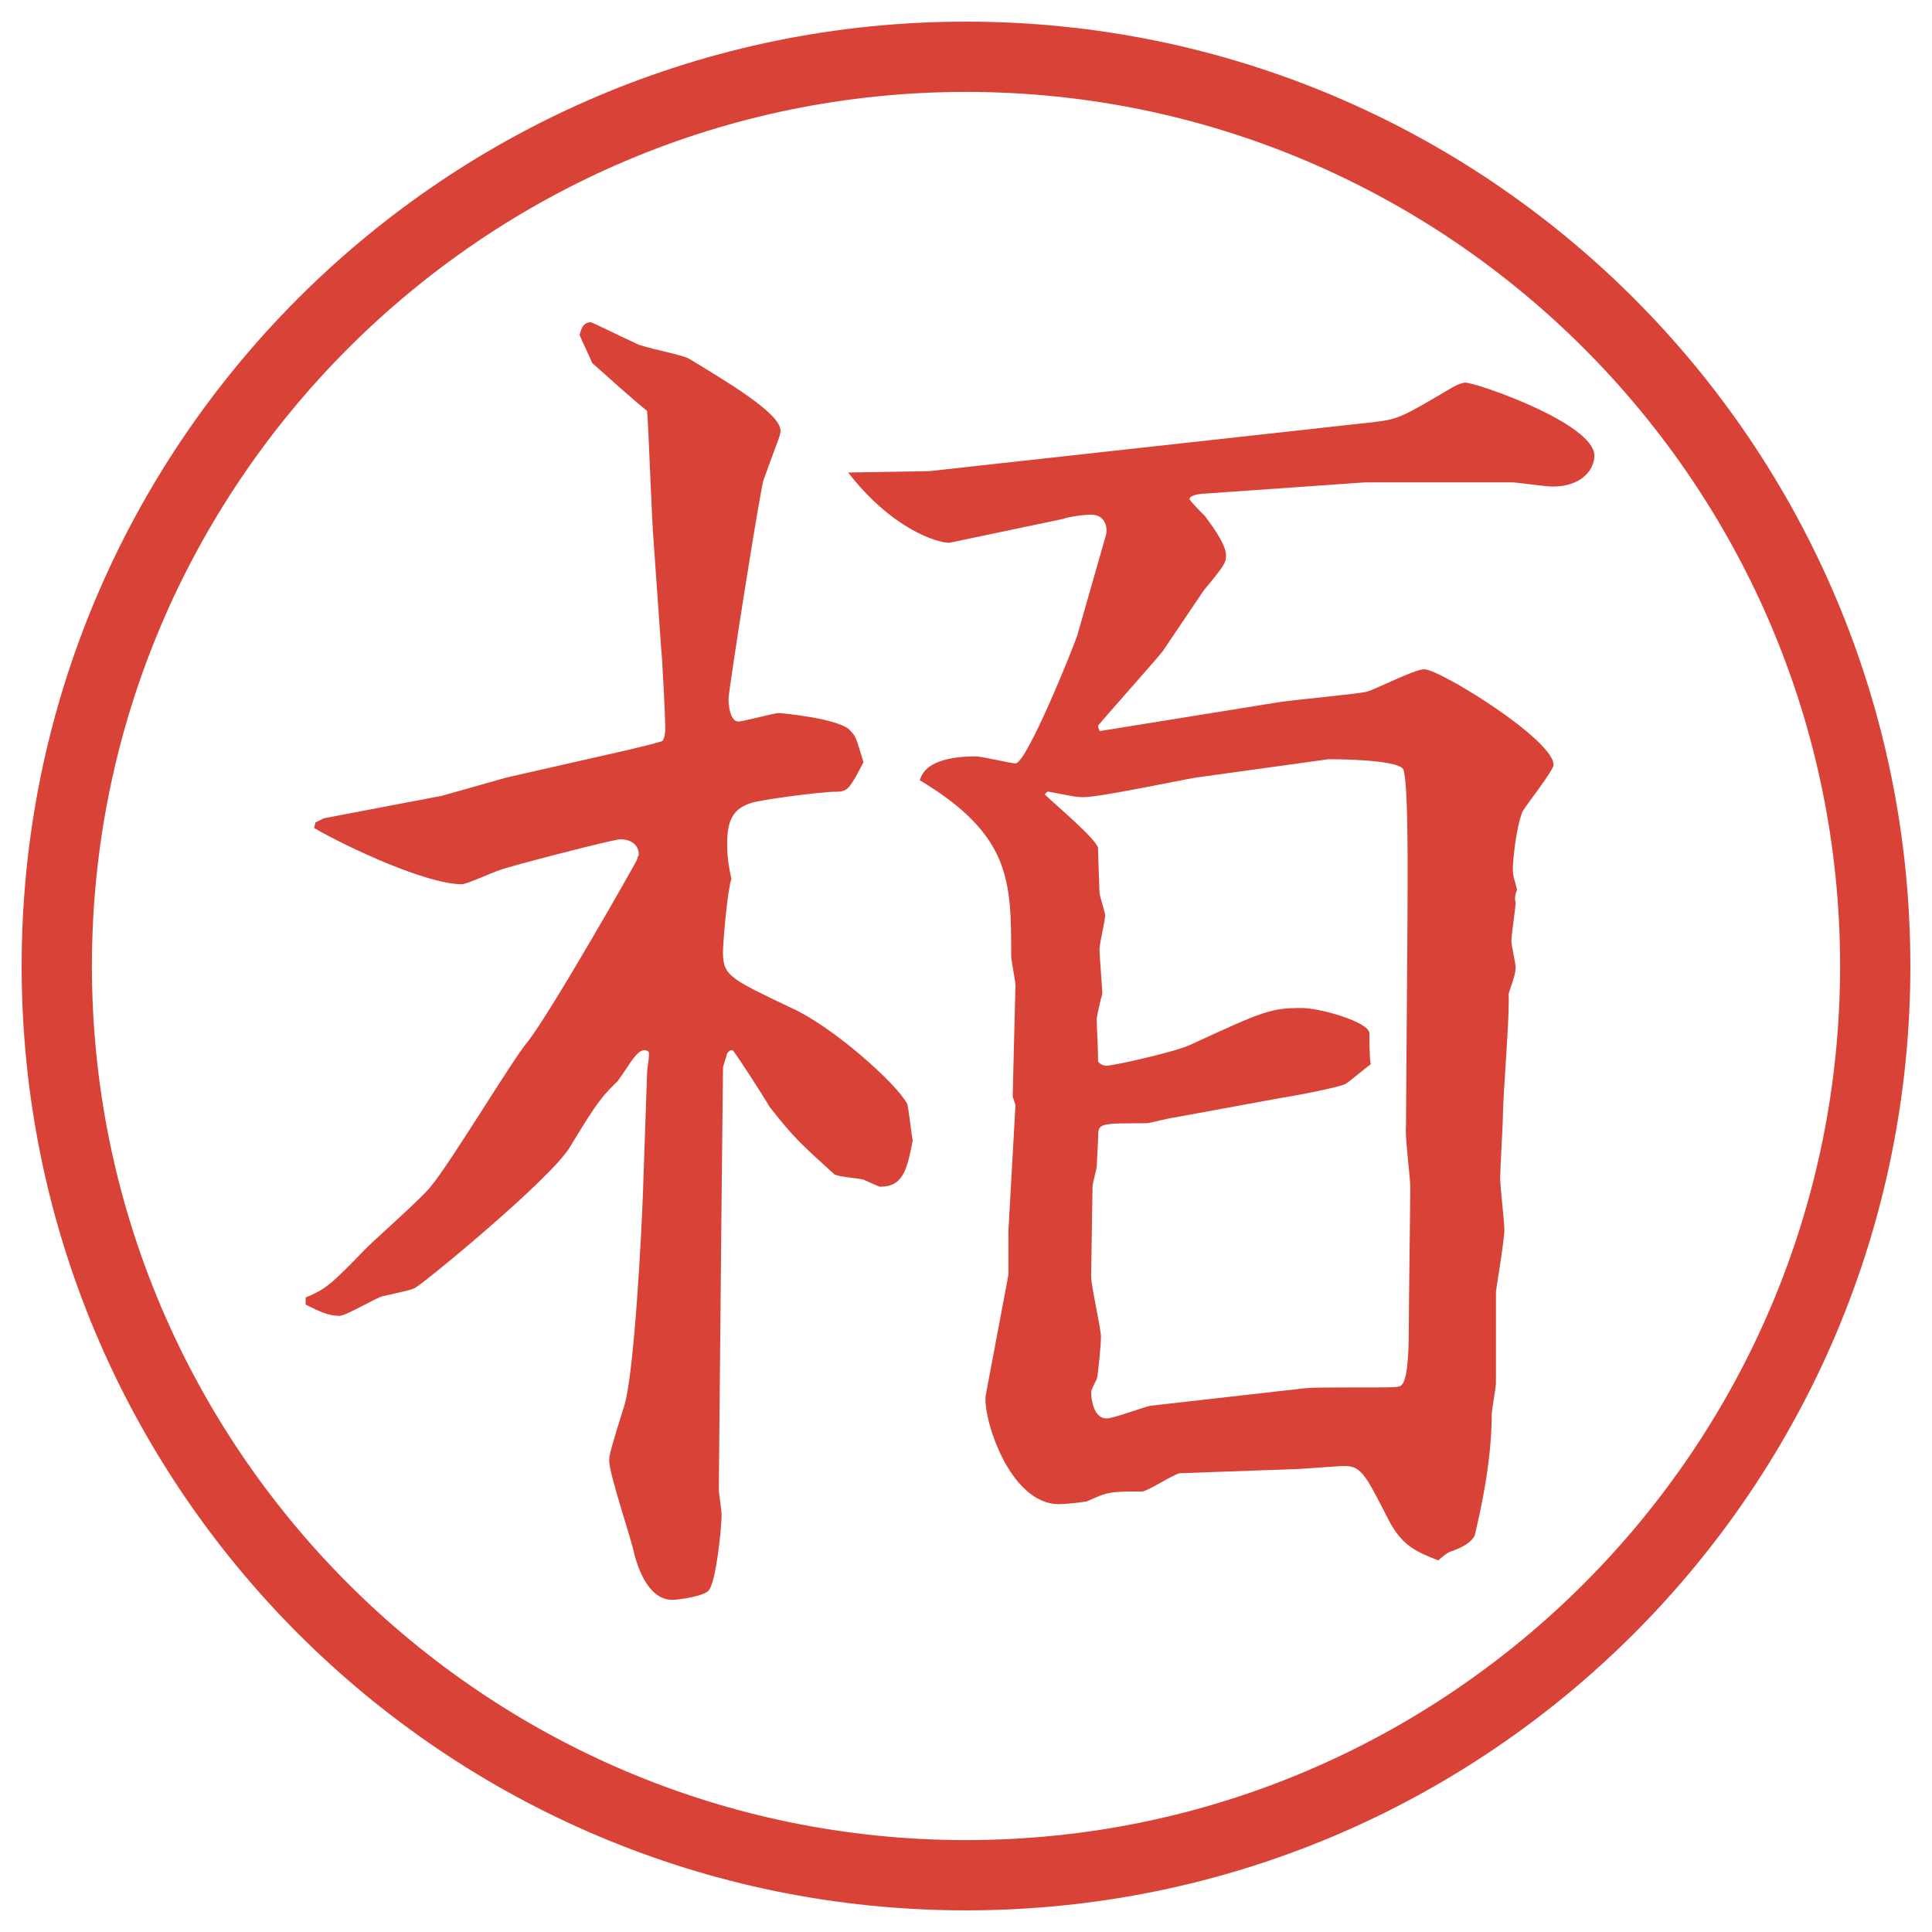 <?xml version="1.0" encoding="UTF-8"?>
<svg id="_レイヤー_1" data-name="レイヤー 1" xmlns="http://www.w3.org/2000/svg" version="1.1" viewBox="0 0 27.496 27.496">
  <g id="_楕円形_1" data-name="楕円形 1">
    <path d="M13.748,1.308c6.859,0,12.44,5.581,12.44,12.44s-5.581,12.44-12.44,12.44S1.308,20.607,1.308,13.748,6.889,1.308,13.748,1.308M13.748.308C6.325.308.308,6.325.308,13.748s6.017,13.44,13.44,13.44,13.44-6.017,13.44-13.44S21.171.308,13.748.308h0Z" fill="#d94236" stroke-width="0"/>
  </g>
  <path d="M4.488,11.706l.12-.06,1.68-.32.92-.26,1.76-.4c.16-.04.34-.08.46-.12.04-.06.04-.14.04-.2,0-.12-.04-.96-.06-1.14l-.1-1.42c-.04-.48-.08-1.82-.1-1.94-.18-.14-.6-.52-.78-.68-.04-.1-.14-.3-.18-.4.02-.06.04-.18.16-.18.02,0,.42.2.64.3.1.06.66.16.76.22.56.34,1.3.78,1.3,1.021,0,.08-.04.14-.24.7-.04.08-.5,3-.5,3.121,0,.08.02.32.14.32.08,0,.5-.12.581-.12.02,0,.9.08,1.02.26.08.08.08.12.18.44-.2.38-.22.42-.4.42-.22,0-1.1.12-1.2.16-.24.08-.34.22-.34.58,0,.18.02.32.06.5-.06.18-.12.92-.12,1.04,0,.34.1.38.98.8.58.26,1.5,1.081,1.641,1.361.02.04.06.439.08.52-.08.42-.14.66-.46.66-.02,0-.06-.02-.24-.1-.06-.021-.38-.04-.42-.08-.46-.42-.56-.5-.92-.96-.08-.141-.44-.7-.52-.801h-.04l-.04.04-.06.2-.02,1.82-.04,4.181c0,.061.04.32.04.36,0,.2-.08.96-.18,1.08-.04.08-.42.14-.52.14-.36,0-.5-.5-.54-.64-.04-.22-.36-1.141-.36-1.341,0-.08.02-.159.22-.8.14-.5.24-2.44.26-3.001l.06-1.739c0-.04.04-.24.02-.281-.14-.1-.26.18-.44.42-.2.2-.26.24-.68.94-.28.46-2.081,1.939-2.2,2-.08.04-.12.04-.46.12-.1.02-.52.28-.62.28-.16,0-.28-.061-.48-.16v-.101c.28-.12.34-.16.86-.7.14-.14.82-.74.92-.88.26-.3,1.16-1.8,1.38-2.061.32-.4,1.561-2.581,1.561-2.601,0-.04.02-.04.02-.06,0-.16-.14-.22-.26-.22-.1,0-1.64.4-1.72.44-.08.02-.46.2-.54.2-.5,0-1.621-.521-2.101-.8l.02-.08ZM13.23,6.705l6.341-.7c.34-.04.399-.08,1.08-.48.1-.06.18-.08.2-.08.16,0,1.84.58,1.84,1.04,0,.18-.16.44-.6.44-.08,0-.521-.06-.561-.06h-2.101l-2.28.16c-.06,0-.22.02-.22.08.04.06.16.18.22.24.04.06.3.38.3.56,0,.1-.02.14-.319.5l-.58.86c-.04.06-.841.96-.921,1.06,0,.02,0,.04.021.08l2.48-.4c.2-.04,1.14-.12,1.32-.16.14-.04.68-.32.82-.32.22,0,1.84,1,1.84,1.36,0,.08-.38.56-.439.66-.101.24-.141.74-.141.82,0,.12.04.2.061.3-.021.04-.04.12-.021.18,0,.08-.06.46-.06.54,0,.08.06.32.06.38,0,.08-.02.14-.1.38.02.26-.08,1.46-.08,1.701,0,.14-.04.8-.04.92s.06.62.06.74c0,.14-.12.86-.12.88v1.301c0,.06-.06.38-.06.439,0,.721-.181,1.461-.24,1.721q-.06.141-.36.24c-.04.02-.12.08-.16.12-.319-.12-.52-.22-.7-.561-.359-.7-.399-.8-.699-.78l-.581.04-1.7.061c-.1.02-.46.26-.54.26-.439,0-.479,0-.78.14-.12.021-.319.04-.399.04-.72,0-1.1-1.28-1.04-1.56l.32-1.701v-.62l.101-1.8-.04-.12.04-1.581c0-.06-.061-.36-.061-.42,0-1.06,0-1.72-1.3-2.5.08-.3.521-.34.8-.34.08,0,.5.1.561.1.16,0,.819-1.64.879-1.82l.4-1.4c.04-.1.02-.32-.2-.32-.141,0-.36.04-.4.06l-1.62.34c-.18,0-.82-.2-1.44-1l1.16-.02ZM16.71,15.906c-.06,0-.34.08-.399.08-.62,0-.681,0-.681.16,0,.08-.02.381-.02.44,0,.04-.061.26-.061.3l-.02,1.28c0,.14.14.74.14.86,0,.1-.04.54-.06.6-.021.04-.08.16-.08.181,0,.12.04.38.22.38.101,0,.521-.16.62-.18l2.12-.24c.141-.021.301-.021.94-.021.44,0,.5,0,.521-.04.1-.08.1-.66.1-.82,0-.319.021-1.76.021-2,0-.12-.08-.74-.061-.86l.021-2.94c0-.42.02-1.96-.061-2.141-.1-.14-1-.14-1.06-.14l-1.881.26c-.24.04-1.38.28-1.601.28-.14,0-.18-.02-.519-.08l-.021.02-.02.02c.12.12.719.62.759.76,0,.02,0,.08.021.641,0,.04.08.28.08.32,0,.08-.08.4-.08.48,0,.1.04.56.04.64-.021.06-.08.32-.08.36,0,.1.02.4.02.6.021.04.08.061.12.061.101,0,1-.201,1.2-.301,1.04-.48,1.141-.52,1.58-.52.261,0,.961.2.961.36,0,.06,0,.381.02.44-.06.04-.32.26-.36.28-.06.04-.66.16-.92.2l-1.521.279Z" fill="#d94236" stroke-width="0"/>
</svg>